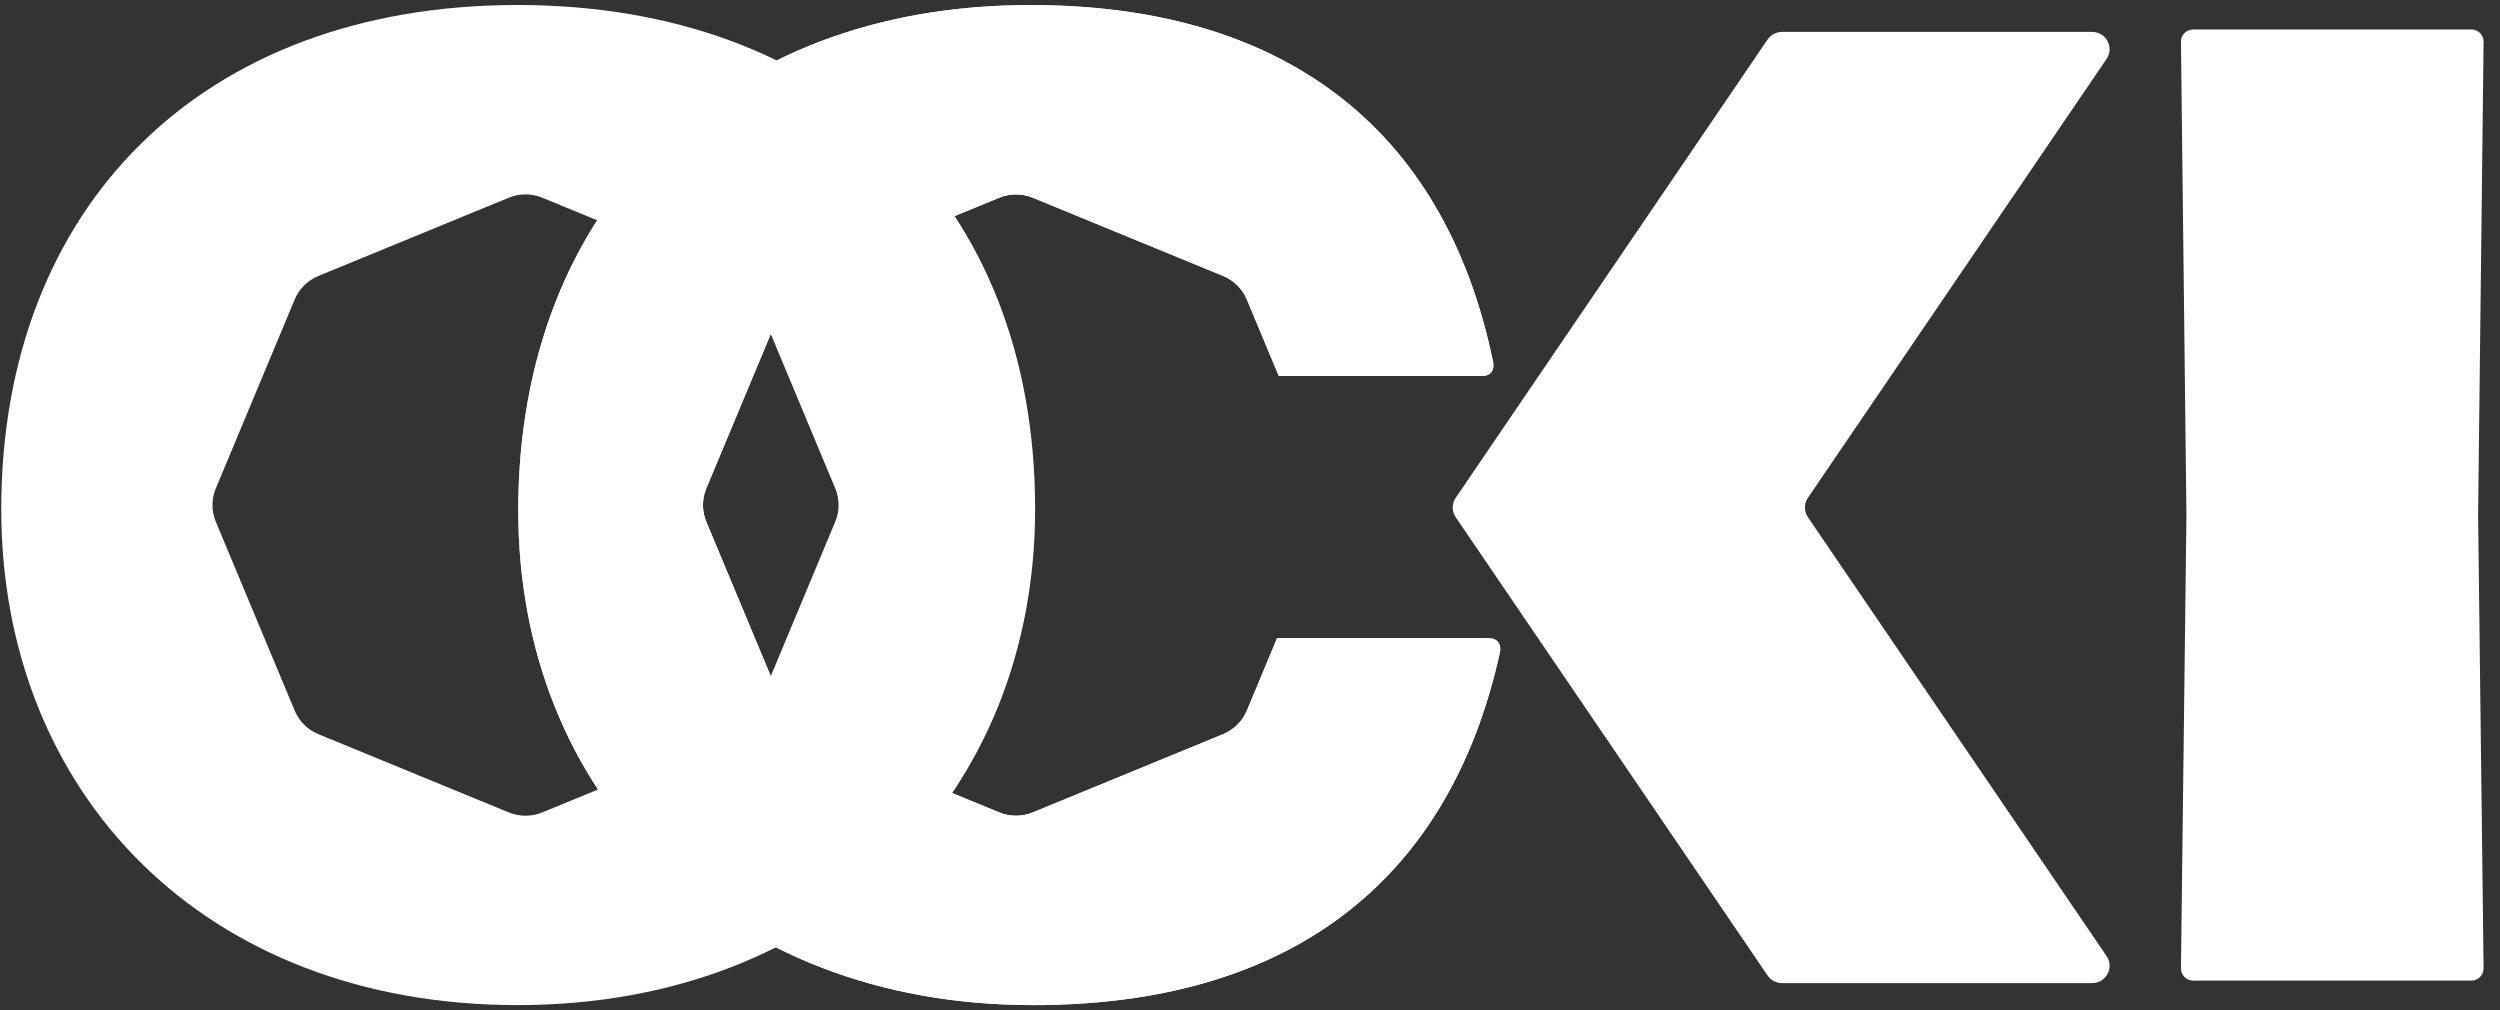 <svg width="100%" height="100%" viewBox="0 0 99 40" fill="none" xmlns="http://www.w3.org/2000/svg">
<rect x="0" y="0" width="99" height="40" fill="#333333" stroke="none"/>
<g clip-path="url(#clip0_5_61)">
<path d="M98.35 38.349C98.35 38.617 98.133 38.833 97.862 38.833H86.854C86.583 38.833 86.366 38.617 86.366 38.349L86.583 20.377L86.366 1.65C86.366 1.382 86.583 1.166 86.854 1.166H97.862C98.133 1.166 98.35 1.382 98.35 1.65L98.133 20.377L98.35 38.349Z" fill="white"/>
<path d="M58.968 25.273H50.572L49.376 28.14C49.2 28.562 48.861 28.898 48.436 29.073L40.899 32.171C40.472 32.346 39.994 32.346 39.569 32.171L32.032 29.073C31.606 28.898 31.268 28.561 31.092 28.14L27.969 20.66C27.793 20.237 27.793 19.763 27.969 19.341L31.092 11.861C31.268 11.438 31.607 11.103 32.032 10.928L39.569 7.83C39.995 7.655 40.474 7.655 40.899 7.83L48.436 10.928C48.862 11.103 49.2 11.439 49.376 11.861L50.64 14.889H58.697C59.023 14.889 59.185 14.674 59.131 14.351C57.179 4.88 50.617 0.199 40.802 0.199C28.601 0.199 20.522 8.217 20.522 20.216C20.522 31.409 28.602 39.803 40.911 39.803C50.78 39.803 57.342 35.176 59.403 25.813C59.456 25.49 59.294 25.274 58.969 25.274L58.968 25.273Z" fill="white"/>
<path d="M20.494 0.198C7.967 0.198 0.05 8.216 0.05 20.161C0.05 31.408 8.075 39.802 20.494 39.802C32.912 39.802 40.991 31.354 40.991 20.161C40.991 7.946 32.803 0.198 20.494 0.198ZM33.076 20.66L29.953 28.14C29.777 28.562 29.438 28.898 29.013 29.073L21.476 32.171C21.049 32.346 20.571 32.346 20.146 32.171L12.609 29.073C12.182 28.898 11.845 28.561 11.669 28.14L8.546 20.66C8.37 20.237 8.37 19.763 8.546 19.341L11.669 11.861C11.845 11.438 12.184 11.103 12.609 10.928L20.146 7.83C20.571 7.655 21.05 7.655 21.476 7.83L29.013 10.928C29.439 11.103 29.777 11.439 29.953 11.861L33.076 19.341C33.252 19.764 33.252 20.238 33.076 20.66Z" fill="white"/>
<mask id="mask0_5_61" style="mask-type:luminance" maskUnits="userSpaceOnUse" x="20" y="0" width="40" height="40">
<path d="M20.321 0V40H59.611V0H20.321ZM37.824 8.652L32.068 11.018C31.663 11.184 31.349 11.497 31.181 11.898L30.575 13.351L29.952 11.861C29.776 11.438 29.437 11.102 29.012 10.928L23.558 8.686C25.299 5.974 27.715 3.814 30.647 2.342C33.644 3.782 36.087 5.912 37.846 8.624L37.824 8.652Z" fill="white"/>
</mask>
<g mask="url(#mask0_5_61)">
<path d="M58.968 25.273H50.572L49.376 28.14C49.2 28.562 48.861 28.898 48.436 29.073L40.899 32.171C40.472 32.346 39.994 32.346 39.569 32.171L32.032 29.073C31.606 28.898 31.268 28.561 31.092 28.14L27.969 20.66C27.793 20.237 27.793 19.763 27.969 19.341L31.092 11.861C31.268 11.438 31.607 11.103 32.032 10.928L39.569 7.83C39.995 7.655 40.474 7.655 40.899 7.83L48.436 10.928C48.862 11.103 49.2 11.439 49.376 11.861L50.64 14.889H58.697C59.023 14.889 59.185 14.674 59.131 14.351C57.179 4.88 50.617 0.199 40.802 0.199C28.601 0.199 20.522 8.217 20.522 20.216C20.522 31.409 28.602 39.803 40.911 39.803C50.78 39.803 57.342 35.176 59.403 25.813C59.456 25.49 59.294 25.274 58.969 25.274L58.968 25.273Z" fill="white"/>
</g>
<path d="M71.594 19.713L83.42 2.334C83.731 1.878 83.401 1.263 82.846 1.263H70.57C70.34 1.263 70.125 1.377 69.996 1.565L57.647 19.714C57.488 19.947 57.488 20.251 57.647 20.483L69.996 38.629C70.125 38.818 70.34 38.932 70.57 38.932H82.846C83.401 38.932 83.731 38.316 83.42 37.86L71.594 20.482C71.436 20.25 71.436 19.946 71.594 19.713Z" fill="white"/>
</g>
<defs>
<clipPath id="clip0_5_61">
<rect width="98.4" height="40" fill="white"/>
</clipPath>
</defs>
</svg>
